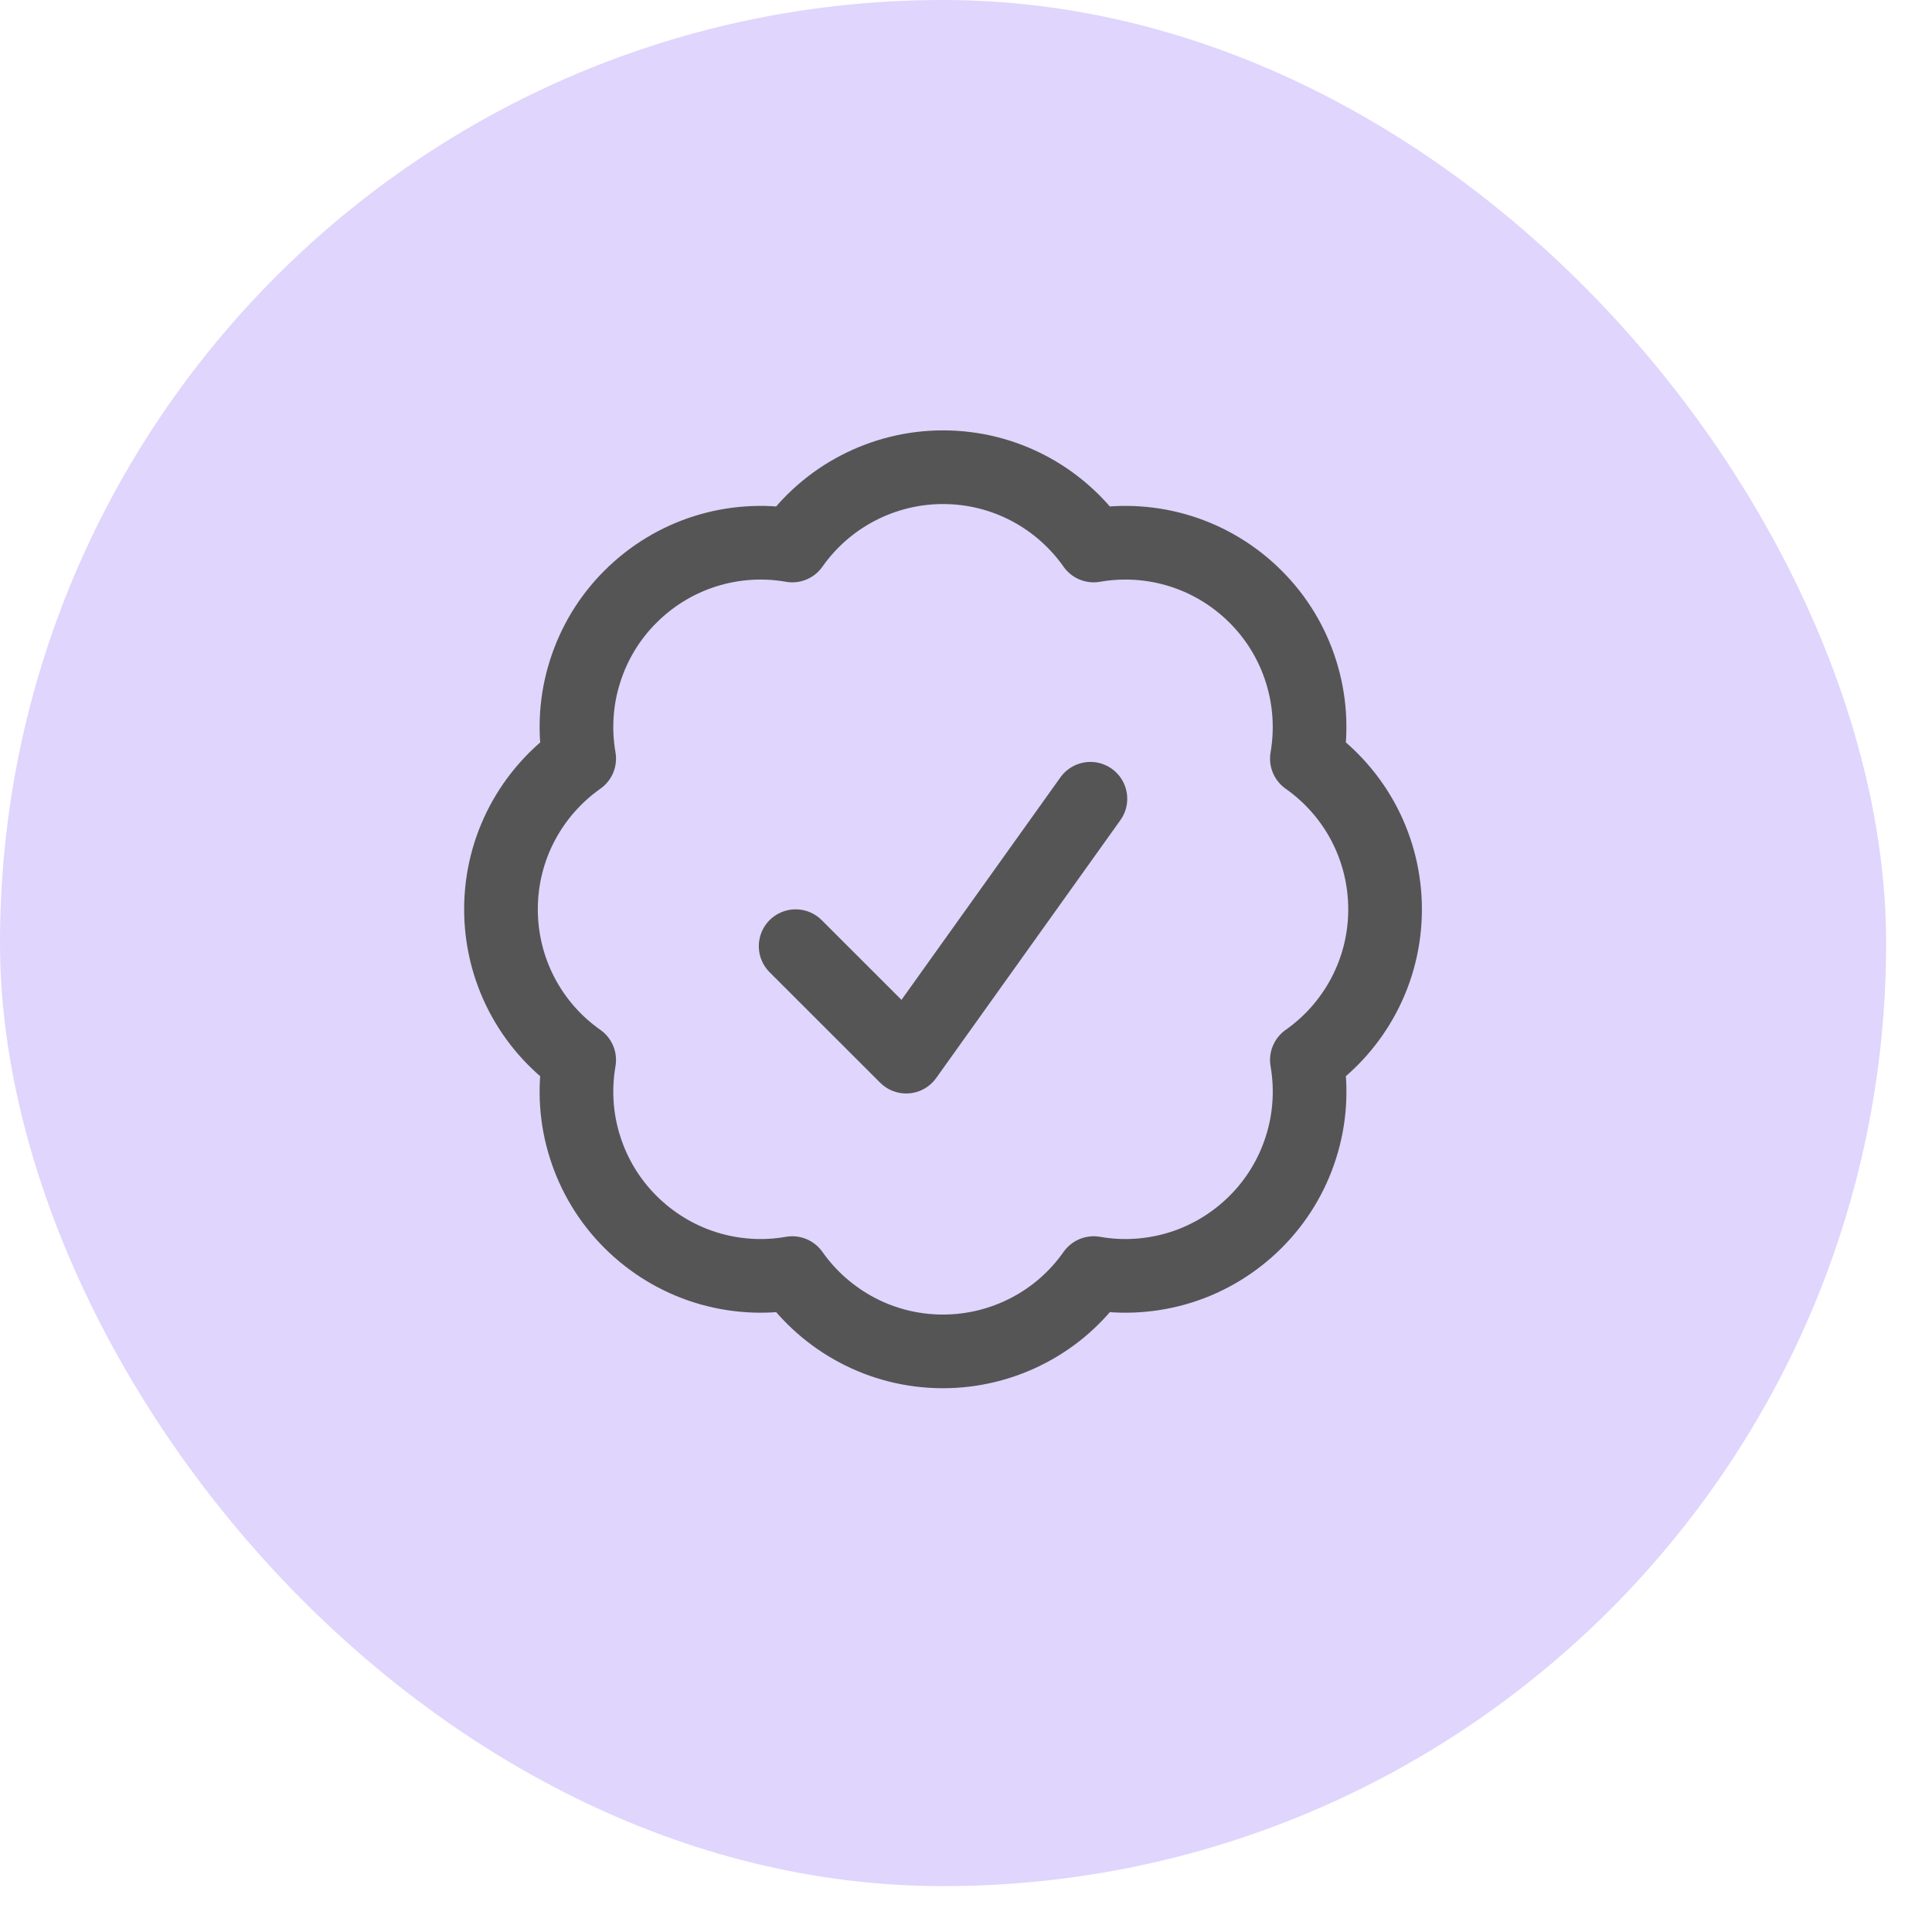<svg width="23" height="23" viewBox="0 0 23 23" fill="none" xmlns="http://www.w3.org/2000/svg">
<rect width="22.454" height="22.454" rx="11.227" fill="#E0D5FD"/>
<path d="M9.472 11.264L10.788 12.579L12.981 9.509M16.489 10.825C16.489 11.566 16.121 12.223 15.558 12.619C15.618 12.966 15.595 13.322 15.488 13.657C15.382 13.993 15.197 14.298 14.948 14.546C14.699 14.795 14.394 14.981 14.059 15.087C13.723 15.193 13.367 15.217 13.02 15.156C12.818 15.444 12.55 15.679 12.237 15.841C11.925 16.003 11.578 16.088 11.226 16.088C10.485 16.088 9.829 15.719 9.432 15.156C9.086 15.217 8.73 15.193 8.394 15.087C8.059 14.981 7.754 14.795 7.505 14.546C7.256 14.298 7.071 13.993 6.965 13.657C6.858 13.322 6.835 12.966 6.895 12.619C6.607 12.417 6.372 12.148 6.21 11.836C6.048 11.524 5.964 11.177 5.964 10.825C5.964 10.084 6.332 9.428 6.895 9.031C6.835 8.685 6.858 8.328 6.965 7.993C7.071 7.657 7.256 7.352 7.505 7.104C7.754 6.855 8.059 6.669 8.394 6.563C8.73 6.457 9.086 6.433 9.432 6.494C9.635 6.206 9.903 5.971 10.216 5.809C10.528 5.647 10.875 5.562 11.226 5.562C11.968 5.562 12.624 5.931 13.02 6.494C13.367 6.433 13.723 6.457 14.059 6.563C14.394 6.669 14.699 6.855 14.948 7.104C15.197 7.352 15.382 7.657 15.488 7.993C15.594 8.328 15.618 8.685 15.558 9.031C15.845 9.233 16.081 9.502 16.243 9.814C16.405 10.127 16.489 10.473 16.489 10.825Z" stroke="#555555" stroke-width="0.877" stroke-linecap="round" stroke-linejoin="round"/>
</svg>
